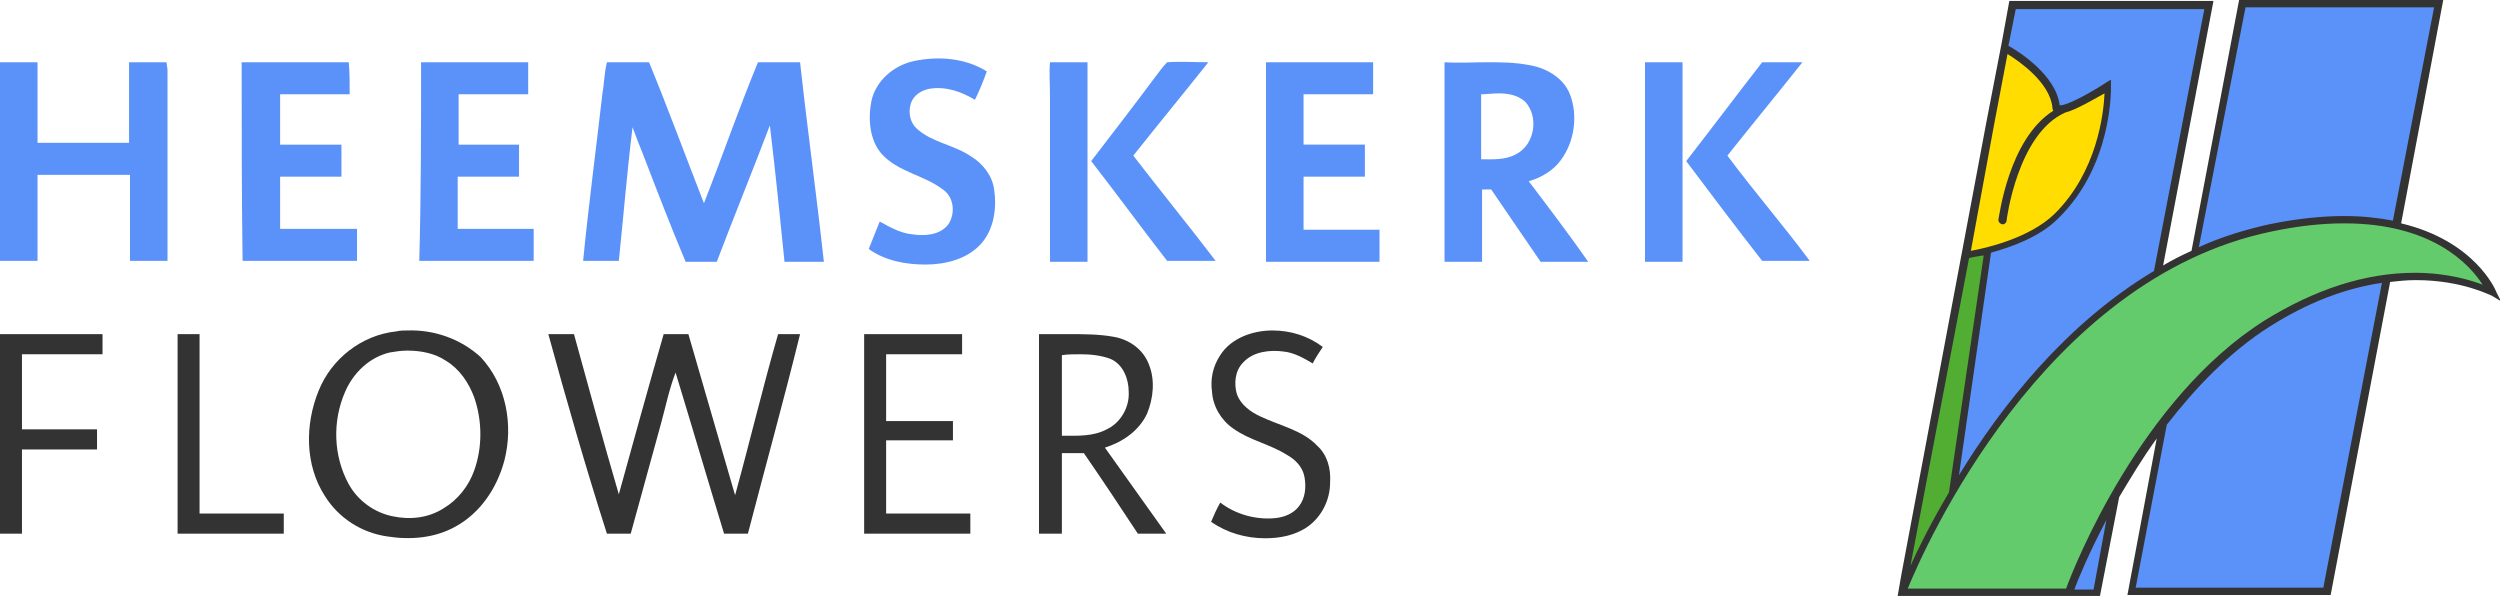 <?xml version="1.0" encoding="utf-8"?>
<!-- Generator: Adobe Illustrator 19.0.0, SVG Export Plug-In . SVG Version: 6.00 Build 0)  -->
<svg version="1.1" id="Laag_1" xmlns="http://www.w3.org/2000/svg" xmlns:xlink="http://www.w3.org/1999/xlink" x="0px" y="0px"
	 viewBox="0 0 273.1 65.1" style="enable-background:new 0 0 273.1 65.1;" xml:space="preserve">
<style type="text/css">
	.st0{fill:#5B92F9;}
	.st1{fill:#52AE32;}
	.st2{fill:#63CB6C;}
	.st3{fill:#FFDD00;}
	.st4{fill:#333333;}
</style>
<path class="st0" d="M226.1,64.6h-18.2c0,0,8.9-23.6,27.8-34.7l5.6-29.3h-21.4l-12.1,64.2H229l2-10.7
	C227.8,59.9,226.1,64.6,226.1,64.6"/>
<path class="st1" d="M213.1,54l3.8-26.2h-0.7c-0.7,0.2-1.2,0.2-1.2,0.2l0-0.2h-0.3l-6.9,36.6l0.2-0.1C208.3,63.5,210,59.4,213.1,54"
	/>
<path class="st2" d="M207.9,64.6c0,0,12.8-34,40.2-39.6c19.7-4,24.1,7,24.1,7s-10.1-5.7-24.6,3.3c-14.4,9.1-21.6,29.2-21.6,29.2
	H207.9z"/>
<path class="st0" d="M248.1,25c5.8-1.2,10.2-1.1,13.7-0.3l4.6-24.3H245l-5.1,27.3C242.4,26.5,245.2,25.6,248.1,25"/>
<path class="st0" d="M247.7,35.4c-4.5,2.8-8.2,6.7-11.3,10.7l-3.5,18.6h21.3l6.5-34.2C257,30.9,252.6,32.3,247.7,35.4"/>
<path class="st3" d="M219,5.3c0,0,5.1,2.8,5.5,6.4c0.1,0.6,0.1,0.3,0.5,0.3c1.1,0,5-2.6,5-2.6s0.3,8.5-5.4,14.4
	c-3.3,3.4-9.6,4.3-9.6,4.3L219,5.3z"/>
<path class="st4" d="M263.8,29.8c-5.4,0-10.9,1.8-16.4,5.2c-13.5,8.5-20.8,26.8-21.7,29.3h-17.3c1.8-4.4,14.7-33.8,39.7-39
	c2.8-0.6,5.5-0.9,8-0.9c9.6,0,13.7,4.5,15.1,6.7C269.9,30.6,267.3,29.8,263.8,29.8 M253.8,64.2h-20.5l3.4-17.8
	c3.1-4,6.8-7.9,11.2-10.7c4.1-2.6,8.2-4.2,12.3-4.8L253.8,64.2z M228.7,64.4h-2.1c0.4-1.1,1.6-4,3.5-7.6L228.7,64.4z M215.1,28.2
	c0.3-0.1,0.9-0.2,1.6-0.3l-3.8,25.9c-1.9,3.2-3.3,6-4.2,8L215.1,28.2z M219.3,5.9c1.3,0.8,4.6,3.1,4.9,5.8c0,0.1,0,0.2,0.1,0.4
	c-4.9,3.1-5.9,11.6-6,11.9c0,0.2,0.1,0.4,0.4,0.5c0,0,0,0,0.1,0c0.2,0,0.4-0.2,0.4-0.4c0-0.1,1.2-9.5,6.4-11.8c0,0,0,0,0,0
	c1.2-0.3,3.2-1.5,4.3-2.1c-0.1,2.2-0.8,8.6-5.5,13.2c-2.7,2.6-7.4,3.7-9.1,4l2.5-13.6L219.3,5.9z M220.2,1h20.6l-5.5,28.6
	c-9.7,5.8-16.7,14.8-21.3,22.3l3.5-24.3c2.2-0.6,5.3-1.7,7.3-3.7c6-5.8,5.8-14.2,5.8-14.5l0-0.7L230.1,9c-1.5,1-4.2,2.5-5,2.5
	c0,0-0.1,0-0.1,0c-0.4-3.3-4.5-5.9-5.6-6.5L220.2,1z M245.3,0.8h20.6l-4.5,23.3c-1.6-0.3-3.3-0.5-5.3-0.5c-2.5,0-5.3,0.3-8.2,0.9
	c-2.7,0.6-5.3,1.4-7.7,2.5L245.3,0.8z M272.7,31.9c-0.1-0.3-2.4-5.6-10.4-7.5L266.9,0h-22.3l-5.2,27.4c-1.1,0.5-2.1,1-3.1,1.6
	l5.5-28.9h-22.3l-0.8,4.4l0,0l-1.7,8.8l-9.3,49.5l-0.4,2.3l0,0h0h18.8h0.3h3l2.1-10.8c1.2-2,2.5-4.2,4.1-6.4l-3.2,17.1h22.2
	l6.5-34.2c0.9-0.1,1.8-0.2,2.8-0.2c5.1,0,8.2,1.7,8.3,1.7l1,0.6L272.7,31.9z"/>
<g>
	<path class="st4" d="M133.3,38.8c1.2-1.9,3.6-2.7,5.7-2.7c2,0,3.9,0.6,5.5,1.8c-0.4,0.6-0.8,1.2-1.1,1.8c-1-0.6-2.1-1.2-3.2-1.3
		c-1.5-0.2-3.3,0-4.4,1.2c-0.9,0.9-1,2.3-0.7,3.4c0.4,1.2,1.5,2,2.6,2.5c2.1,1,4.6,1.5,6.2,3.2c1.1,1,1.5,2.5,1.4,4
		c0,1.9-0.9,3.7-2.4,4.8c-1.4,1-3.1,1.3-4.7,1.3c-2.1,0-4.2-0.6-5.9-1.8c0.3-0.7,0.6-1.4,1-2.1c1.7,1.3,3.9,1.9,6,1.7
		c1-0.1,2-0.5,2.6-1.3c0.7-0.9,0.8-2.1,0.6-3.2c-0.2-1.1-1-1.9-1.9-2.4c-1.9-1.2-4.1-1.6-5.9-2.9c-1.3-0.9-2.2-2.4-2.3-4
		C132.2,41.4,132.5,40,133.3,38.8"/>
	<path class="st4" d="M118,38.7c1.1,0,2.2,0.1,3.3,0.5c1.4,0.6,2,2.2,2,3.6c0.1,1.7-0.9,3.4-2.4,4.1c-1.5,0.8-3.2,0.7-4.9,0.7
		c0-2.9,0-5.9,0-8.8C116.6,38.7,117.3,38.7,118,38.7 M116.6,36.5c-1,0-2.1,0-3.1,0c0,7.3,0,14.5,0,21.8c0.8,0,1.6,0,2.5,0
		c0-2.9,0-5.9,0-8.8c0.8,0,1.6,0,2.4,0c2,2.9,4,5.9,5.9,8.8c1,0,2.1,0,3.1,0c-2.2-3.1-4.5-6.3-6.7-9.4c1.9-0.6,3.7-1.8,4.6-3.7
		c0.7-1.7,0.9-3.7,0.2-5.4c-0.6-1.6-2.1-2.7-3.8-3C120.1,36.5,118.4,36.5,116.6,36.5"/>
	<path class="st4" d="M94.4,36.5h10.7c0,0.7,0,1.5,0,2.2c-2.8,0-5.5,0-8.3,0V46c2.4,0,4.8,0,7.3,0c0,0.7,0,1.4,0,2.1
		c-2.4,0-4.8,0-7.3,0c0,2.7,0,5.3,0,8c3.1,0,6.2,0,9.2,0c0,0.7,0,1.5,0,2.2H94.4C94.4,51.1,94.4,43.8,94.4,36.5"/>
	<path class="st4" d="M59.9,36.5c0.9,0,1.9,0,2.8,0c1.6,5.8,3.2,11.7,4.9,17.5c1.6-5.8,3.2-11.6,4.9-17.5c0.9,0,1.8,0,2.7,0
		c1.7,5.9,3.4,11.7,5.1,17.6c1.6-5.8,3-11.7,4.7-17.6c0.8,0,1.6,0,2.4,0c-1.8,7.3-3.8,14.5-5.7,21.8c-0.9,0-1.7,0-2.6,0
		c-1.8-5.9-3.5-11.7-5.3-17.6c-0.7,1.8-1.1,3.8-1.6,5.6c-1.1,4-2.2,8-3.3,12c-0.9,0-1.8,0-2.6,0C64,51.1,61.9,43.8,59.9,36.5"/>
	<path class="st4" d="M44.5,38.3c1.5,0,3,0.3,4.2,1.1c1.5,0.9,2.5,2.4,3.1,4c0.9,2.6,0.9,5.5,0,8c-0.6,1.7-1.8,3.2-3.3,4.1
		c-1.7,1.1-3.7,1.3-5.6,0.9c-2-0.4-3.8-1.7-4.8-3.5c-1.7-3.1-1.8-6.9-0.4-10.1c0.9-2.1,2.7-3.8,4.9-4.3
		C43.2,38.4,43.8,38.3,44.5,38.3 M44.5,36.1c-0.4,0-0.8,0-1.2,0.1c-3.8,0.4-7.1,3-8.5,6.5c-1.5,3.7-1.5,8.1,0.7,11.5
		c1.5,2.4,4,4,6.8,4.4c2.5,0.4,5.2,0.2,7.5-1.1c2.7-1.5,4.5-4.2,5.3-7.2c1-3.9,0.2-8.3-2.6-11.3C50.3,37,47.4,36,44.5,36.1"/>
	<path class="st4" d="M19.4,36.5c0.8,0,1.6,0,2.4,0c0,6.5,0,13.1,0,19.6c3.1,0,6.1,0,9.2,0c0,0.7,0,1.5,0,2.2c-3.9,0-7.8,0-11.6,0
		C19.4,51.1,19.4,43.8,19.4,36.5"/>
	<path class="st4" d="M0,36.5c3.7,0,7.5,0,11.2,0c0,0.7,0,1.5,0,2.2c-2.9,0-5.9,0-8.8,0c0,2.7,0,5.5,0,8.2c2.7,0,5.4,0,8.2,0
		c0,0.7,0,1.5,0,2.2c-2.7,0-5.5,0-8.2,0c0,3.1,0,6.1,0,9.2c-0.8,0-1.6,0-2.4,0C0,51.1,0,43.8,0,36.5"/>
</g>
<g>
	<path class="st0" d="M192.5,6.8c1.5,0,3,0,4.4,0c-2.7,3.4-5.5,6.8-8.2,10.2c2.9,3.9,6.1,7.6,9,11.5c-1.7,0-3.5,0-5.2,0
		c-2.8-3.6-5.6-7.3-8.3-10.9C187,14,189.7,10.4,192.5,6.8"/>
	<path class="st0" d="M179.7,6.8c1.4,0,2.8,0,4.1,0c0,7.3,0,14.5,0,21.8c-1.4,0-2.8,0-4.1,0C179.7,21.3,179.7,14,179.7,6.8"/>
	<path class="st0" d="M163.7,10.2c1.1,0,2.1,0.2,2.9,0.9c1.5,1.6,1.1,4.6-0.9,5.7c-1.2,0.7-2.6,0.6-3.9,0.6c0-2.4,0-4.7,0-7.1
		C162.4,10.3,163.1,10.2,163.7,10.2 M162.4,6.8c-1.5,0-3.1,0.1-4.6,0c0,7.3,0,14.5,0,21.8c1.4,0,2.7,0,4.1,0c0-2.6,0-5.3,0-7.9
		c0.3,0,0.7,0,1,0c1.8,2.6,3.6,5.3,5.4,7.9c1.7,0,3.5,0,5.2,0c-2.1-3-4.3-5.9-6.5-8.8c1.4-0.4,2.7-1.2,3.5-2.3c1.5-2,1.9-4.9,1-7.2
		c-0.7-1.8-2.6-2.9-4.5-3.2C165.4,6.8,163.9,6.8,162.4,6.8"/>
	<path class="st0" d="M138.3,28.6c0-7.3,0-14.5,0-21.8c3.9,0,7.8,0,11.7,0c0,1.2,0,2.3,0,3.5c-2.5,0-5.1,0-7.6,0c0,1.8,0,3.7,0,5.5
		c2.2,0,4.4,0,6.7,0c0,1.2,0,2.3,0,3.5c-2.2,0-4.4,0-6.7,0c0,1.9,0,3.8,0,5.8c2.8,0,5.5,0,8.3,0c0,1.2,0,2.3,0,3.5
		C146.7,28.6,142.5,28.6,138.3,28.6"/>
	<path class="st0" d="M126.2,8.4c0.4-0.5,0.8-1.1,1.3-1.6c1.5-0.1,3,0,4.5,0c-2.7,3.4-5.5,6.8-8.2,10.2c3,3.9,6.1,7.7,9,11.5
		c-1.8,0-3.5,0-5.3,0c-2.8-3.6-5.5-7.3-8.3-10.9C121.5,14.6,123.9,11.5,126.2,8.4"/>
	<path class="st0" d="M114.7,6.8c1.4,0,2.7,0,4.1,0c0,7.3,0,14.5,0,21.8c-1.4,0-2.8,0-4.1,0c0-6,0-12,0-18
		C114.7,9.3,114.6,8,114.7,6.8"/>
	<path class="st0" d="M99.7,6.7c2.7-0.6,5.7-0.4,8.1,1.1c-0.4,1.1-0.8,2.1-1.3,3.1c-1.5-0.9-3.2-1.5-5-1.2c-0.9,0.2-1.7,0.7-2,1.6
		c-0.3,1-0.1,2.1,0.7,2.8c1.7,1.5,4,1.7,5.9,3c1.3,0.8,2.3,2.1,2.5,3.6c0.3,2,0,4.3-1.4,5.9c-1.5,1.7-3.9,2.3-6.1,2.3
		c-2.1,0-4.4-0.4-6.2-1.7c0.4-1,0.8-2,1.2-3c1.1,0.6,2.3,1.3,3.6,1.4c1.3,0.2,3,0.1,3.9-1.1c0.8-1.2,0.6-3-0.6-3.8
		c-2.1-1.6-4.9-1.9-6.7-3.9C95,15.3,94.8,13,95.2,11C95.7,8.8,97.6,7.2,99.7,6.7"/>
	<path class="st0" d="M82.8,6.8c1.5,0,3.1,0,4.6,0c0.8,7.3,1.8,14.5,2.6,21.8c-1.4,0-2.8,0-4.3,0c-0.5-5-1-9.9-1.6-14.9
		c-1.9,5-3.9,9.9-5.8,14.9c-1.1,0-2.3,0-3.4,0c-1.6-3.8-3.1-7.7-4.6-11.6c-0.4-1-0.8-2-1.2-3.1c-0.6,4.9-1,9.8-1.5,14.6
		c-1.3,0-2.6,0-3.9,0c0.6-6.1,1.4-12.1,2.1-18.2C66,9.2,66,8,66.3,6.8c1.5,0,3.1,0,4.6,0c2.1,5.1,4,10.3,6,15.4
		C78.9,17.1,80.7,11.9,82.8,6.8"/>
	<path class="st0" d="M46,6.8c3.9,0,7.8,0,11.7,0c0,1.2,0,2.3,0,3.5c-2.5,0-5,0-7.6,0c0,1.8,0,3.7,0,5.5c2.2,0,4.4,0,6.6,0
		c0,1.2,0,2.3,0,3.5h-6.7c0,1.9,0,3.8,0,5.7c2.8,0,5.6,0,8.3,0v3.5c-4.2,0-8.3,0-12.5,0C46,21.3,46,14,46,6.8"/>
	<path class="st0" d="M26.4,6.8c3.9,0,7.8,0,11.7,0c0.1,1.2,0.1,2.3,0.1,3.5c-2.5,0-5.1,0-7.6,0c0,1.8,0,3.7,0,5.5
		c2.2,0,4.4,0,6.7,0c0,1.2,0,2.3,0,3.5c-2.2,0-4.4,0-6.7,0V25c2.8,0,5.6,0,8.4,0v3.5c-4.2,0-8.3,0-12.5,0
		C26.4,21.3,26.4,14,26.4,6.8"/>
	<path class="st0" d="M0,6.8c1.4,0,2.7,0,4.1,0c0,2.9,0,5.9,0,8.8c3.3,0,6.7,0,10,0c0-2.9,0-5.9,0-8.8c1.4,0,2.7,0,4.1,0
		c0,0.3,0.1,0.6,0.1,0.9c0,6.9,0,13.9,0,20.8c-1.4,0-2.8,0-4.1,0c0-3.2,0-6.3,0-9.4c-3.4,0-6.7,0-10.1,0c0,3.2,0,6.3,0,9.4
		c-1.4,0-2.7,0-4.1,0C0,21.3,0,14,0,6.8"/>
</g>
</svg>
